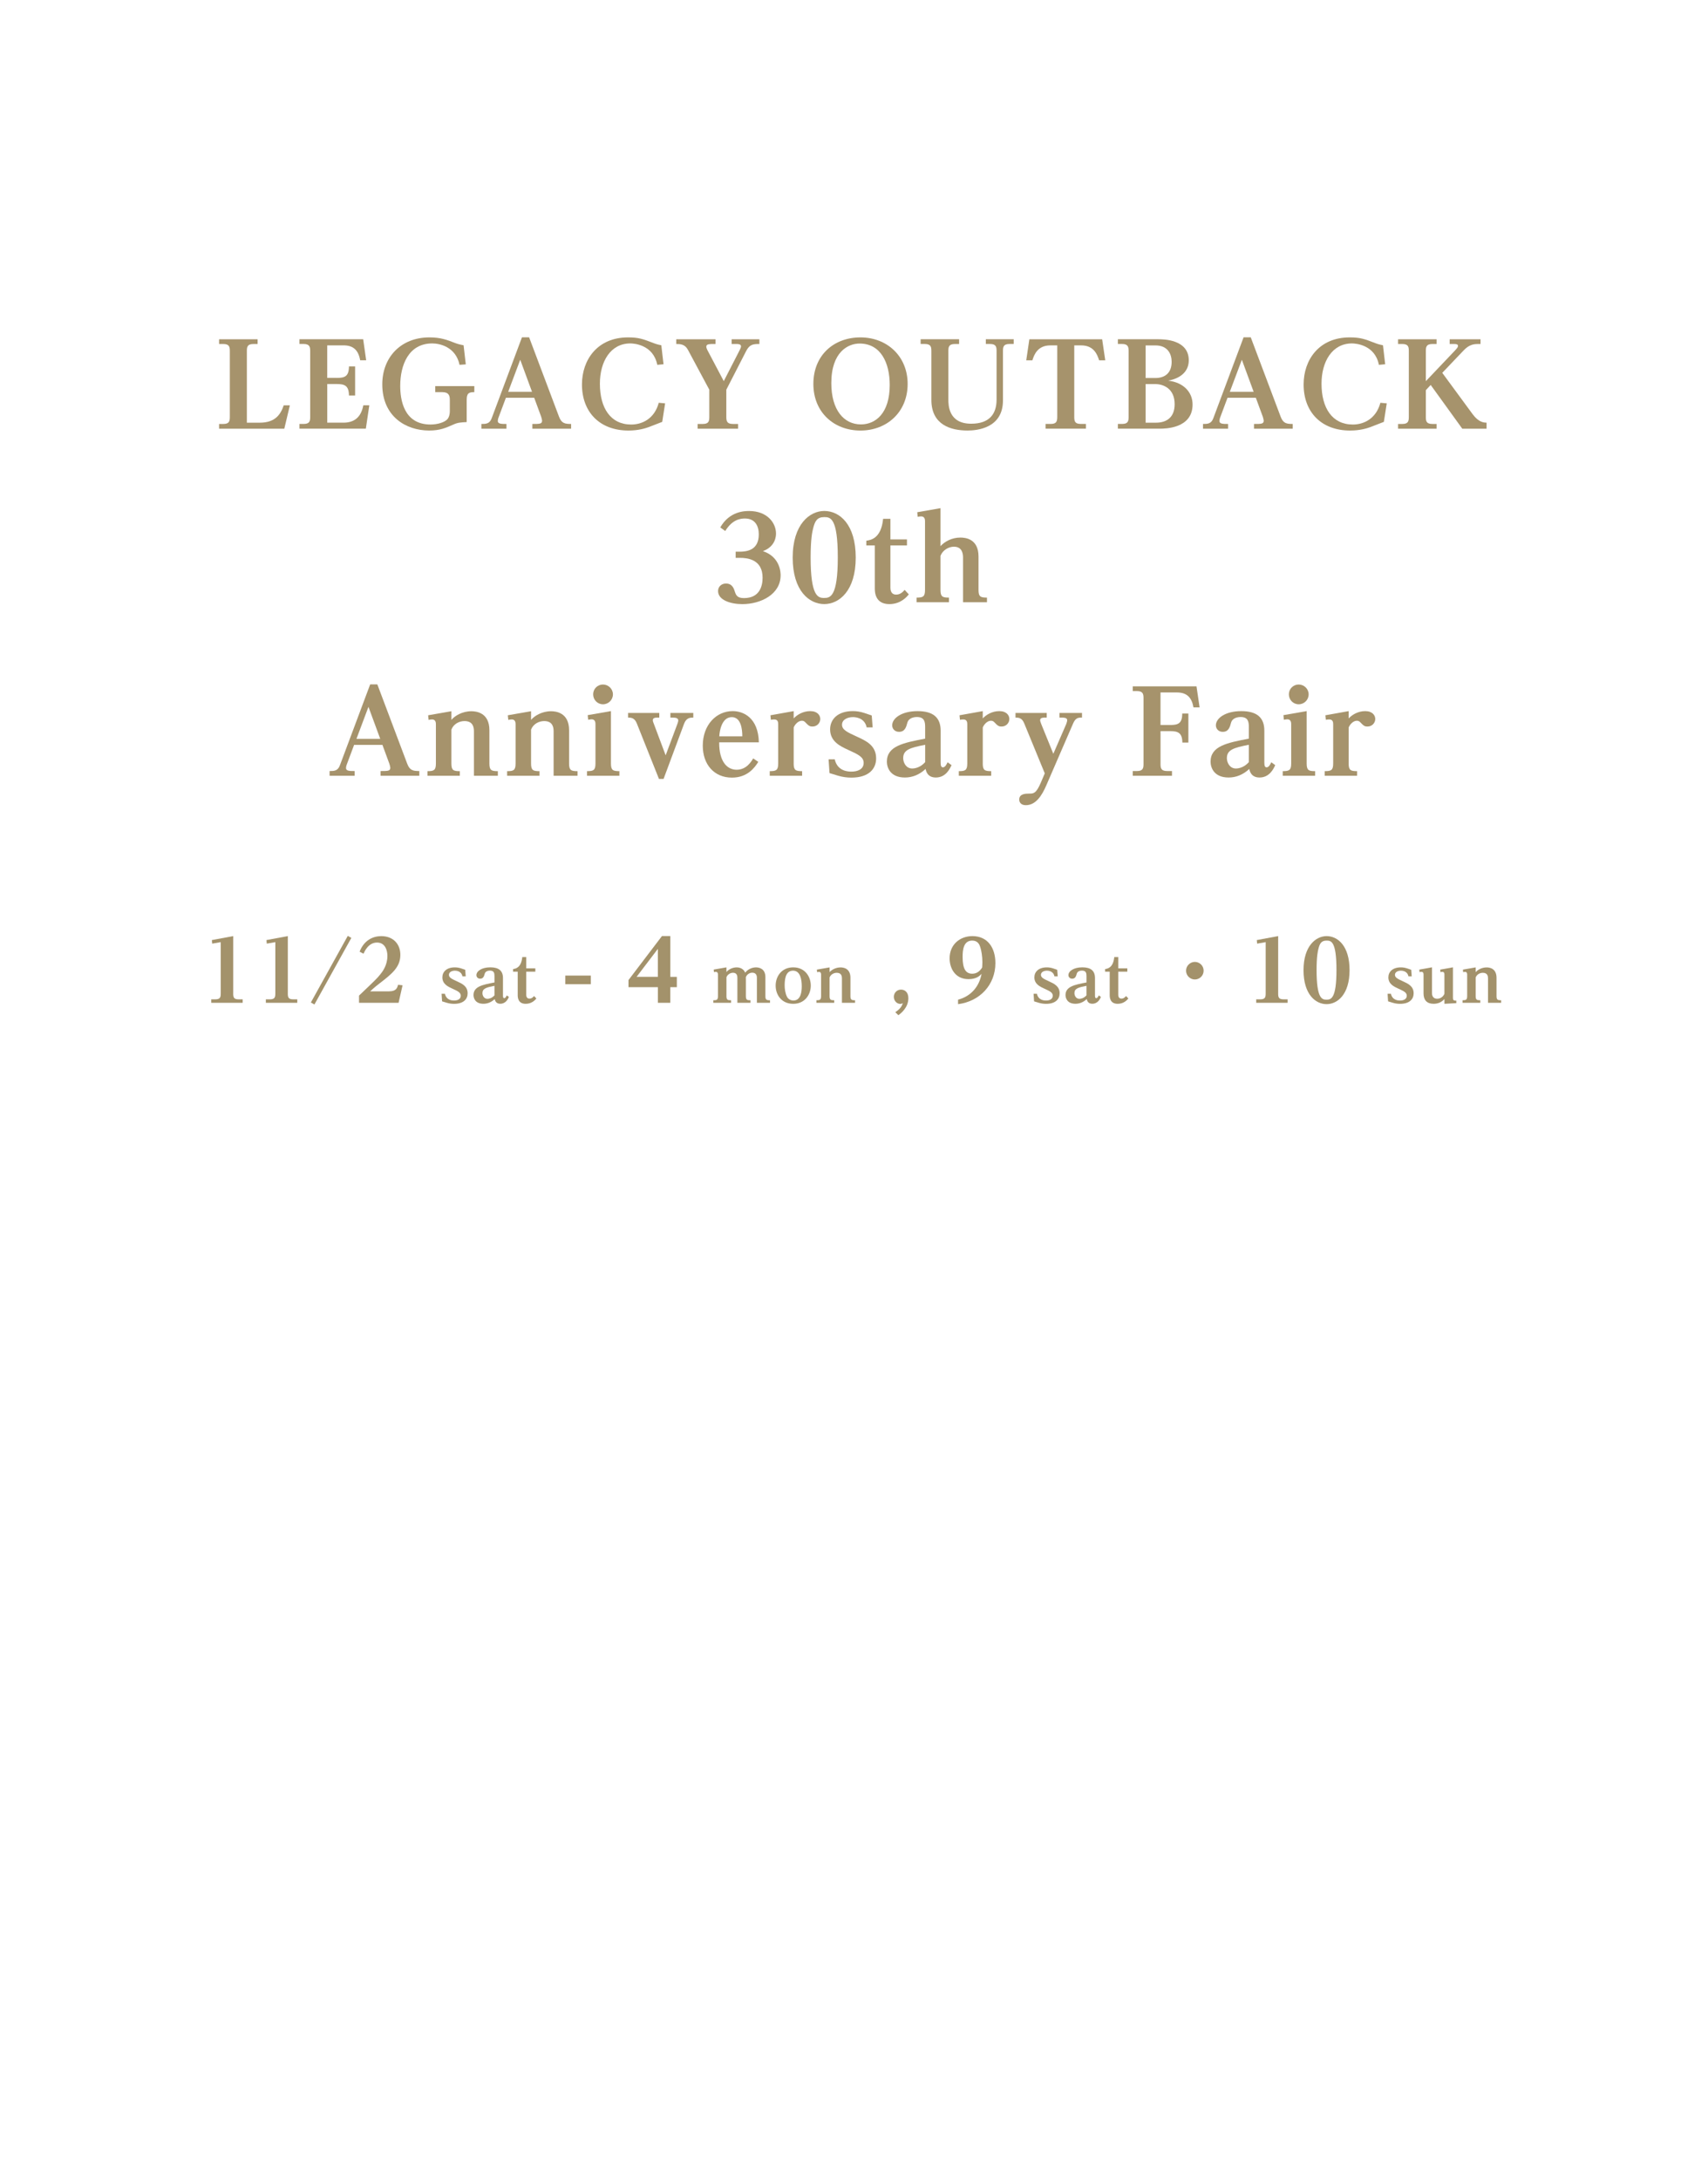 <?xml version="1.0" encoding="UTF-8"?><svg id="_レイヤー_2" xmlns="http://www.w3.org/2000/svg" viewBox="0 0 768 980"><defs><style>.cls-1{fill:none;}.cls-2{fill:#a3926b;}.cls-3{fill:#a6936c;}</style></defs><g id="_レイヤー_1-2"><path class="cls-2" d="M104.86,446.57c0,1.86.3,2.66,2.51,2.66h1.75v1.56h-14.13v-1.56h1.75c2.24,0,2.51-.87,2.51-2.66v-23.06l-3.84.68-.15-1.6,9.61-1.79v25.76Z"/><path class="cls-2" d="M129.41,446.57c0,1.86.3,2.66,2.51,2.66h1.75v1.56h-14.13v-1.56h1.75c2.24,0,2.51-.87,2.51-2.66v-23.06l-3.84.68-.15-1.6,9.61-1.79v25.76Z"/><path class="cls-2" d="M157.98,421.61l-16.6,29.94-1.6-.91,16.6-29.94,1.6.91Z"/><path class="cls-2" d="M175.01,445.62c3.15,0,3.61-1.56,3.99-2.93l2.01.23-1.79,7.86h-17.78v-3.23c7.37-7.03,8.17-7.79,9.61-9.61.8-.99,3.15-3.91,3.15-8.24,0-2.05-.76-6-4.67-6s-5.62,4.03-6.08,5.02l-1.75-.91c1.98-5.13,5.97-6.99,9.73-6.99,5.51,0,8.59,3.69,8.59,8.4,0,5.66-3.95,8.66-9.5,12.96-2.32,1.79-3.08,2.55-4.07,3.46h8.55Z"/><path class="cls-2" d="M198.55,446.74h1.51c.68,3.02,3.45,3.02,4.13,3.02,1.45,0,2.99-.54,2.99-2.14,0-1.45-1.25-2.05-3.82-3.22-1.85-.85-4.45-2.02-4.45-5.04,0-2.51,1.91-4.5,5.59-4.5.88,0,1.8.11,2.91.48.17.06,1.65.57,1.77.6l.23,2.94h-1.48c-.51-2.54-3.05-2.54-3.39-2.54-1.2,0-2.68.54-2.68,1.88,0,1.25,1.31,1.85,3.68,2.94,2.25,1.03,4.73,2.17,4.73,5.36,0,2.51-1.74,4.73-6.1,4.73-1.08,0-2.14-.14-3.22-.46-.34-.09-1.85-.57-2.17-.66l-.23-3.39Z"/><path class="cls-2" d="M224.97,451.22c-2.11,0-2.42-1.65-2.51-2.11-1.6,1.48-3.33,2.11-5.1,2.11-3.71,0-4.45-2.57-4.45-3.91,0-3.85,4.08-4.65,9.43-5.67v-2.85c0-1.34-.2-2.48-2.02-2.48-.66,0-2.02.17-2.37,1.42-.29,1.08-.63,2.22-2.05,2.22-1.03,0-1.68-.74-1.68-1.6,0-1.8,2.39-3.51,6.24-3.51s5.7,1.57,5.7,4.82v7.84c0,.77.11,1.2.57,1.2.57,0,.97-.88,1.14-1.25l.97.71c-.4.88-1.4,3.05-3.88,3.05ZM222.35,443.15c-3.76.74-5.42,1.23-5.42,3.31,0,1.03.66,2.54,2.22,2.54.74,0,2.05-.28,3.19-1.57v-4.28Z"/><path class="cls-2" d="M236.63,430.24v5.07h4.08v1.48h-4.08v10.35c0,.37,0,1.77,1.43,1.77,1.08,0,1.74-.77,2.08-1.17l1.03,1.11c-.46.57-1.97,2.39-4.79,2.39-3.59,0-3.59-3.08-3.59-3.96v-10.49h-2.08v-1.17c.97-.14,3.65-.46,4.13-5.39h1.8Z"/><path class="cls-2" d="M265.65,438.55v3.88h-11.47v-3.88h11.47Z"/><path class="cls-2" d="M304.33,443.76h-2.93v7.03h-5.58v-7.03h-13.22v-3.19l15.05-19.79h3.76v18.35h2.93v4.64ZM286.24,439.12h9.57v-12.58l-9.57,12.58Z"/><path class="cls-2" d="M326.66,436.94c.97-1.2,2.76-2.08,4.62-2.08,2.17.03,3.39,1.28,3.79,2.39,1.34-1.77,3.42-2.39,4.87-2.39,1.05,0,4.22.34,4.22,4.39v8.52c0,1.65.46,1.88,2.08,1.88v1.14h-5.9v-11.23c0-.57-.06-2.31-2.08-2.31-1.37,0-2.56.97-2.91,2.08.03.4.03.48.03.66v7.78c0,1.68.51,1.88,2.08,1.88v1.14h-5.9v-11.23c0-.88-.2-2.28-1.97-2.28-1.34,0-2.62.97-2.94,2.05v8.44c0,1.68.51,1.88,2.08,1.88v1.14h-7.98v-1.14c1.57,0,2.08-.2,2.08-1.88v-9.69c0-.31-.03-1.2-.97-1.2-.29,0-.51.06-.83.11l-.11-1.14,5.73-1v2.08Z"/><path class="cls-2" d="M356.67,434.85c5.36,0,7.9,4.25,7.9,8.21s-2.59,8.18-7.9,8.18-7.9-4.1-7.9-8.18,2.62-8.21,7.9-8.21ZM353.87,448.08c.46.91,1.54,1.68,2.88,1.68,3.36,0,3.76-3.99,3.76-6.38,0-2.74-.51-7.04-3.93-7.04-3.68,0-3.76,4.67-3.76,6.81,0,1.14.23,3.33,1.05,4.93Z"/><path class="cls-2" d="M373.02,437.02c.83-1,2.68-2.14,4.93-2.14,1.11,0,4.45.28,4.45,4.67v8.21c0,1.65.48,1.88,2.08,1.88v1.14h-5.9v-10.97c0-.94-.2-2.51-2.34-2.51-1.25,0-2.68.68-3.22,2.11v8.35c0,1.68.51,1.88,2.08,1.88v1.14h-7.98v-1.14c1.57,0,2.08-.2,2.08-1.88v-9.63c0-.34,0-1.23-.94-1.23-.31,0-.54.06-.85.11l-.11-1.14,5.73-1v2.14Z"/><path class="cls-2" d="M402.56,455.01c2.47-1.6,2.93-2.85,3.42-4.07-.27.15-.65.34-1.18.34-1.52,0-2.89-1.37-2.89-3.19,0-1.67,1.29-3.23,3.23-3.23,1.6,0,3.3,1.06,3.3,3.84,0,4.37-3.5,6.92-4.48,7.67l-1.41-1.37Z"/><path class="cls-2" d="M430.79,449.38c6-1.56,9.57-6.12,10.56-11.59-.68.72-2.17,2.36-5.85,2.36-6.12,0-8.51-5.02-8.51-9.35,0-6.23,4.67-9.99,10.26-9.99,6.84,0,10.33,5.24,10.33,12.12,0,9.73-6.95,17.21-16.79,18.47v-2.01ZM441.73,432.47c0-2.51-.46-5.28-.95-6.72-.34-1.06-1.06-2.93-3.61-2.93-3.99,0-4.33,4.29-4.33,7.37,0,5.51,1.52,7.52,4.33,7.52,1.94,0,3.34-1.03,4.45-2.77.04-.68.11-1.44.11-2.47Z"/><path class="cls-2" d="M464.74,446.74h1.51c.68,3.02,3.45,3.02,4.13,3.02,1.45,0,2.99-.54,2.99-2.14,0-1.45-1.25-2.05-3.82-3.22-1.85-.85-4.45-2.02-4.45-5.04,0-2.51,1.91-4.5,5.59-4.5.88,0,1.79.11,2.91.48.17.06,1.65.57,1.77.6l.23,2.94h-1.48c-.51-2.54-3.05-2.54-3.39-2.54-1.2,0-2.68.54-2.68,1.88,0,1.25,1.31,1.85,3.68,2.94,2.25,1.03,4.73,2.17,4.73,5.36,0,2.51-1.74,4.73-6.1,4.73-1.08,0-2.14-.14-3.22-.46-.34-.09-1.85-.57-2.17-.66l-.23-3.39Z"/><path class="cls-2" d="M491.17,451.22c-2.11,0-2.42-1.65-2.51-2.11-1.6,1.48-3.33,2.11-5.1,2.11-3.71,0-4.45-2.57-4.45-3.91,0-3.85,4.08-4.65,9.43-5.67v-2.85c0-1.34-.2-2.48-2.02-2.48-.66,0-2.02.17-2.37,1.42-.29,1.08-.63,2.22-2.05,2.22-1.03,0-1.68-.74-1.68-1.6,0-1.8,2.39-3.51,6.24-3.51s5.7,1.57,5.7,4.82v7.84c0,.77.11,1.2.57,1.2.57,0,.97-.88,1.14-1.25l.97.71c-.4.88-1.4,3.05-3.88,3.05ZM488.54,443.15c-3.76.74-5.42,1.23-5.42,3.31,0,1.03.66,2.54,2.22,2.54.74,0,2.05-.28,3.19-1.57v-4.28Z"/><path class="cls-2" d="M502.82,430.24v5.07h4.08v1.48h-4.08v10.35c0,.37,0,1.77,1.43,1.77,1.08,0,1.74-.77,2.08-1.17l1.03,1.11c-.46.57-1.97,2.39-4.79,2.39-3.59,0-3.59-3.08-3.59-3.96v-10.49h-2.08v-1.17c.97-.14,3.65-.46,4.13-5.39h1.79Z"/><path class="cls-2" d="M541.21,436.35c0,2.24-1.82,3.95-3.95,3.95s-3.95-1.75-3.95-3.95,1.82-3.95,3.95-3.95,3.95,1.71,3.95,3.95Z"/><path class="cls-2" d="M574.72,446.57c0,1.86.3,2.66,2.51,2.66h1.75v1.56h-14.13v-1.56h1.75c2.24,0,2.51-.87,2.51-2.66v-23.06l-3.84.68-.15-1.6,9.61-1.79v25.76Z"/><path class="cls-2" d="M596.5,420.81c5.05,0,10.33,4.41,10.33,15.31s-5.43,15.27-10.33,15.27-10.37-4.29-10.37-15.27,5.62-15.31,10.37-15.31ZM596.42,449.38c1.98,0,4.52-.27,4.52-13.3s-2.43-13.26-4.45-13.26c-2.36,0-3.08,1.29-3.69,3.8-.23.91-.8,3.23-.8,9.46,0,12.77,2.43,13.3,4.41,13.3Z"/><path class="cls-2" d="M623.92,446.74h1.51c.68,3.02,3.45,3.02,4.13,3.02,1.45,0,2.99-.54,2.99-2.14,0-1.45-1.25-2.05-3.82-3.22-1.85-.85-4.45-2.02-4.45-5.04,0-2.51,1.91-4.5,5.59-4.5.88,0,1.8.11,2.91.48.17.06,1.65.57,1.77.6l.23,2.94h-1.48c-.51-2.54-3.05-2.54-3.39-2.54-1.2,0-2.68.54-2.68,1.88,0,1.25,1.31,1.85,3.68,2.94,2.25,1.03,4.73,2.17,4.73,5.36,0,2.51-1.74,4.73-6.1,4.73-1.08,0-2.14-.14-3.22-.46-.34-.09-1.85-.57-2.17-.66l-.23-3.39Z"/><path class="cls-2" d="M643.89,434.85v11.46c0,.54,0,2.65,2.37,2.65,1.51,0,2.79-1.05,3.22-2.25v-8.61c0-.31,0-1.23-.94-1.23-.28,0-.48.06-.85.14l-.11-1.14,5.73-1.03v13.62c0,1.03.2,1.42,1.51,1.34v1.14l-5.33.29v-2.14c-1.31,1.48-2.99,2.14-4.87,2.14-3.08,0-4.53-1.74-4.53-4.67v-8.47c0-.31,0-1.23-.94-1.23-.26,0-.49.06-.86.14l-.11-1.14,5.73-1.03Z"/><path class="cls-2" d="M663.53,437.02c.83-1,2.68-2.14,4.93-2.14,1.11,0,4.45.28,4.45,4.67v8.21c0,1.65.48,1.88,2.08,1.88v1.14h-5.9v-10.97c0-.94-.2-2.51-2.34-2.51-1.25,0-2.68.68-3.22,2.11v8.35c0,1.68.51,1.88,2.08,1.88v1.14h-7.98v-1.14c1.57,0,2.08-.2,2.08-1.88v-9.63c0-.34,0-1.23-.94-1.23-.31,0-.54.06-.86.11l-.11-1.14,5.73-1v2.14Z"/><path class="cls-3" d="M116.76,190.01c7.02,0,9.41-3.69,10.82-7.8h2.76l-2.5,10.5h-29.33v-2.13h1.92c2.76,0,2.91-1.4,2.91-3.28v-29.38c0-1.82-.1-3.28-2.91-3.28h-1.92v-2.13h17.32v2.13h-1.92c-2.86,0-2.91,1.56-2.91,3.28v32.09h5.77Z"/><path class="cls-3" d="M151.4,169.88c3.59,0,5.46-.62,5.51-5.15h2.76v13.05h-2.76c-.05-4.42-1.92-5.15-5.51-5.15h-4.26v17.37h7.28c4.68,0,7.9-2.24,8.94-7.8h2.7l-1.56,10.5h-29.85v-2.13h1.92c2.76,0,2.91-1.4,2.91-3.28v-29.38c0-1.82-.16-3.28-2.91-3.28h-1.92v-2.13h28.65l1.35,9.46h-2.7c-.78-4.47-3.02-6.71-7.44-6.71h-7.38v14.61h4.26Z"/><path class="cls-3" d="M195.7,173.57h17.58v2.7c-2.44,0-3.43.47-3.43,3.48v9.98c-2.65.16-4,.21-5.82,1.04-3.54,1.56-6.14,2.76-11.08,2.76-10.5,0-21.06-6.4-21.06-20.75,0-12.12,8.32-21.11,21.17-21.11,5.04,0,7.8,1.04,11.8,2.6,1.4.52,2.76.78,3.59.94l.99,8.58-2.81.21c-1.66-7.96-8.74-9.62-12.27-9.62-10.71,0-14.4,9.83-14.4,19.08,0,5.98,1.46,17.37,13.62,17.37,3.22,0,6.34-.99,7.59-2.39.83-.94,1.09-2.5,1.09-3.43v-5.25c0-1.87-.42-3.48-3.38-3.48h-3.17v-2.7Z"/><path class="cls-3" d="M227.47,178.83l-3.38,9.05c-.1.26-.26.88-.26,1.35,0,1.35,1.61,1.35,3.9,1.35v2.13h-11.28v-2.13c1.98,0,3.69,0,4.63-2.55l13.62-36.4h3.22l13.42,35.62c1.14,3.07,2.65,3.33,5.46,3.33v2.13h-17.42v-2.13c3.33,0,4.37,0,4.37-1.51,0-.26-.26-1.3-.42-1.77l-3.12-8.48h-12.74ZM239.22,176.12l-5.3-14.4-5.41,14.4h10.71Z"/><path class="cls-3" d="M298.35,163.74l-2.81.26c-1.77-9-10.4-9.62-12.12-9.62-8.89,0-13.68,8.16-13.68,18.1,0,10.92,4.78,18.36,14.09,18.36,4.68,0,10.4-2.39,12.38-9.78l2.86.26-1.3,8.32c-.99.36-5.15,2.03-6.03,2.34-1.56.57-4.73,1.56-9.15,1.56-12.9,0-20.91-8.27-20.91-20.7,0-11.18,7.02-21.17,20.7-21.17,4.73,0,6.66.68,11.6,2.6,1.35.52,2.55.78,3.38.94l.99,8.53Z"/><path class="cls-3" d="M321.75,152.51v2.13c-2.08,0-2.29,0-2.96.1-.52.05-1.2.31-1.2,1.14,0,.42.31,1.14.47,1.46l7.38,13.99,7.18-13.99c.31-.62.57-1.2.57-1.66,0-1.04-1.35-1.04-2.18-1.04h-2.03v-2.13h12.48v2.13c-2.7,0-4.37.1-5.93,3.12l-8.94,17.42v12.12c0,1.72.1,3.28,2.91,3.28h2.39v2.13h-18.2v-2.13h2.34c2.76,0,2.91-1.4,2.91-3.28v-12.12l-9.62-17.94c-1.35-2.55-3.48-2.6-5.25-2.6v-2.13h17.68Z"/><path class="cls-3" d="M408.12,172.58c0,12.74-9.41,20.96-21.22,20.96s-21.17-8.11-21.17-20.96,9.15-20.91,21.17-20.91,21.22,8.53,21.22,20.91ZM373.8,172.22c0,12.12,5.67,18.56,13.31,18.56,6.55,0,12.95-4.94,12.95-17.73,0-9.93-4-18.62-13.57-18.62-5.1,0-12.69,3.74-12.69,17.78Z"/><path class="cls-3" d="M431.26,152.51v2.13h-1.92c-2.86,0-2.91,1.56-2.91,3.28v21.63c0,2.44,0,10.92,10.24,10.92,8.11,0,11.44-4.26,11.44-10.87v-21.69c0-1.82-.1-3.28-2.91-3.28h-1.92v-2.13h12.53v2.13h-1.92c-2.76,0-2.91,1.4-2.91,3.28v22.1c0,12.43-11.54,13.52-15.91,13.52-7.59,0-16.28-2.55-16.28-13.78v-21.84c0-1.82-.1-3.28-2.91-3.28h-1.92v-2.13h17.32Z"/><path class="cls-3" d="M495.58,152.51l1.4,9.46h-2.76c-.78-2.44-2.29-6.71-8.06-6.71h-3.12v32.03c0,1.82.1,3.28,2.91,3.28h2.34v2.13h-18.15v-2.13h2.34c2.65,0,2.91-1.25,2.91-3.28v-32.03h-3.12c-5.67,0-7.28,4.16-8.06,6.71h-2.76l1.4-9.46h32.71Z"/><path class="cls-3" d="M520.96,152.51c2.03,0,13.57,0,13.57,9.46,0,4.99-3.64,8.11-9.26,9.15,6.86.78,10.97,5.15,10.97,10.71,0,10.87-12.48,10.87-14.77,10.87h-18.82v-2.13h1.92c2.76,0,2.91-1.4,2.91-3.28v-29.38c0-1.82-.16-3.28-2.91-3.28h-1.92v-2.13h18.3ZM515.13,155.27v14.66h4.32c4.58,0,7.38-2.44,7.38-7.28,0-3.28-1.56-7.38-7.33-7.38h-4.37ZM515.13,172.64v17.37h4.63c4.94,0,8.42-2.5,8.42-8.32,0-7.02-5.04-9.05-8.84-9.05h-4.21Z"/><path class="cls-3" d="M551.95,178.83l-3.38,9.05c-.1.26-.26.88-.26,1.35,0,1.35,1.61,1.35,3.9,1.35v2.13h-11.28v-2.13c1.98,0,3.69,0,4.63-2.55l13.62-36.4h3.22l13.42,35.62c1.14,3.07,2.65,3.33,5.46,3.33v2.13h-17.42v-2.13c3.33,0,4.37,0,4.37-1.51,0-.26-.26-1.3-.42-1.77l-3.12-8.48h-12.74ZM563.7,176.12l-5.3-14.4-5.41,14.4h10.71Z"/><path class="cls-3" d="M622.83,163.74l-2.81.26c-1.77-9-10.4-9.62-12.12-9.62-8.89,0-13.68,8.16-13.68,18.1,0,10.92,4.79,18.36,14.09,18.36,4.68,0,10.4-2.39,12.38-9.78l2.86.26-1.3,8.32c-.99.36-5.15,2.03-6.03,2.34-1.56.57-4.73,1.56-9.15,1.56-12.9,0-20.9-8.27-20.9-20.7,0-11.18,7.02-21.17,20.7-21.17,4.73,0,6.66.68,11.6,2.6,1.35.52,2.55.78,3.38.94l.99,8.53Z"/><path class="cls-3" d="M662.19,186.21c2.76,3.74,5.1,3.74,6.24,3.8v2.7h-10.92l-14.2-19.66-2.18,2.34v11.91c0,1.77.05,3.28,2.91,3.28h1.92v2.13h-17.32v-2.13h1.92c2.76,0,2.91-1.4,2.91-3.28v-29.38c0-1.82-.1-3.28-2.91-3.28h-1.92v-2.13h17.32v2.13h-1.92c-2.86,0-2.91,1.56-2.91,3.28v13.42l13.1-13.78c1.09-1.2,1.35-1.51,1.35-2.13,0-.78-1.14-.78-1.61-.78h-2.13v-2.13h13.88v2.13h-1.35c-1.72,0-3.85.31-6.24,2.86l-9.62,10.09,13.68,18.62Z"/><path class="cls-3" d="M330.79,248h1.66c3.48,0,8.74-.68,8.74-7.8,0-3.64-1.56-7.12-6.24-7.12-2.13,0-5.72.52-8.84,5.62l-2.24-1.61c4.21-7.38,11.13-7.38,13-7.38,7.96,0,12.06,5.2,12.06,10.14,0,.78,0,5.72-5.88,7.9,7.96,2.65,7.96,9.98,7.96,10.87,0,8.53-8.89,12.95-17.21,12.95-5.41,0-10.92-1.87-10.92-5.88,0-2.08,1.66-3.38,3.54-3.38,2.86,0,3.59,2.29,4,3.64.52,1.51.99,2.91,4.11,2.91,7.12,0,8.37-5.51,8.37-9.15,0-8.27-6.81-8.94-10.24-8.94h-1.87v-2.76Z"/><path class="cls-3" d="M370.63,229.69c6.92,0,14.15,6.03,14.15,20.96s-7.44,20.9-14.15,20.9-14.2-5.88-14.2-20.9,7.7-20.96,14.2-20.96ZM370.52,268.8c2.7,0,6.19-.36,6.19-18.2s-3.33-18.15-6.08-18.15c-3.22,0-4.21,1.77-5.04,5.2-.31,1.25-1.09,4.42-1.09,12.95,0,17.47,3.33,18.2,6.03,18.2Z"/><path class="cls-3" d="M400.37,233.23v9.26h7.44v2.7h-7.44v18.88c0,.68,0,3.22,2.6,3.22,1.98,0,3.17-1.4,3.8-2.13l1.87,2.03c-.83,1.04-3.59,4.37-8.74,4.37-6.55,0-6.55-5.62-6.55-7.23v-19.14h-3.8v-2.13c1.77-.26,6.66-.83,7.54-9.83h3.28Z"/><path class="cls-3" d="M422.89,245.5c1.98-2.13,5.15-3.85,8.94-3.85,2.24,0,8.16.52,8.16,8.53v15.03c0,3.02.88,3.43,3.8,3.43v2.08h-10.76v-20.02c0-1.4-.16-4.94-4.11-4.94-2.34,0-5.04,1.51-6.03,4.11v15.34c0,3.07.94,3.43,3.8,3.43v2.08h-14.56v-2.08c2.86,0,3.8-.36,3.8-3.43v-30.84c0-.62,0-2.24-1.77-2.24-.52,0-.94.1-1.51.21l-.21-2.08,10.45-1.82v17.06Z"/><path class="cls-3" d="M159.22,334.85l-3.38,9.05c-.1.26-.26.88-.26,1.35,0,1.35,1.61,1.35,3.9,1.35v2.13h-11.28v-2.13c1.98,0,3.69,0,4.63-2.55l13.62-36.4h3.22l13.42,35.62c1.14,3.07,2.65,3.33,5.46,3.33v2.13h-17.42v-2.13c3.33,0,4.37,0,4.37-1.51,0-.26-.26-1.3-.42-1.77l-3.12-8.48h-12.74ZM170.98,332.15l-5.3-14.4-5.41,14.4h10.71Z"/><path class="cls-3" d="M202.95,323.62c1.51-1.82,4.89-3.9,9-3.9,2.03,0,8.11.52,8.11,8.53v14.98c0,3.02.88,3.43,3.8,3.43v2.08h-10.76v-20.02c0-1.72-.36-4.58-4.26-4.58-2.29,0-4.89,1.25-5.88,3.85v15.24c0,3.07.94,3.43,3.8,3.43v2.08h-14.56v-2.08c2.86,0,3.8-.36,3.8-3.43v-17.58c0-.62,0-2.24-1.72-2.24-.57,0-.99.1-1.56.21l-.21-2.08,10.45-1.82v3.9Z"/><path class="cls-3" d="M238.78,323.62c1.51-1.82,4.89-3.9,9-3.9,2.03,0,8.11.52,8.11,8.53v14.98c0,3.02.88,3.43,3.8,3.43v2.08h-10.76v-20.02c0-1.72-.36-4.58-4.26-4.58-2.29,0-4.89,1.25-5.88,3.85v15.24c0,3.07.94,3.43,3.8,3.43v2.08h-14.56v-2.08c2.86,0,3.8-.36,3.8-3.43v-17.58c0-.62,0-2.24-1.72-2.24-.57,0-.99.1-1.56.21l-.21-2.08,10.45-1.82v3.9Z"/><path class="cls-3" d="M274.71,343.22c0,3.07.94,3.43,3.8,3.43v2.08h-14.56v-2.08c2.86,0,3.8-.36,3.8-3.43v-17.63c0-.57,0-2.24-1.72-2.24-.52,0-.94.1-1.56.21l-.21-2.08,10.45-1.82v23.56ZM275.6,312.13c0,2.5-2.03,4.47-4.47,4.47s-4.42-1.98-4.42-4.47,1.98-4.42,4.42-4.42,4.47,1.98,4.47,4.42Z"/><path class="cls-3" d="M296.45,320.5v2.08h-.83c-.83,0-2.08.05-2.08,1.14,0,.57.21,1.04.52,1.82l5.25,13.99,5.25-14.04c.1-.26.42-1.14.42-1.61,0-1.14-1.2-1.3-2.55-1.3h-.99v-2.08h10.3v2.08c-1.25,0-3.12-.05-4.16,2.81l-9.2,24.75h-2.08l-9.98-25.01c-1.04-2.55-2.7-2.55-3.9-2.55v-2.08h14.04Z"/><path class="cls-3" d="M340.96,342.49c-1.66,2.65-4.89,7.07-11.86,7.07-7.96,0-13.1-5.88-13.1-14.35,0-9.36,6.08-15.55,13.47-15.55,4.68,0,11.49,2.86,11.75,14.04h-17.84c-.05,8.79,3.64,12.32,7.85,12.32,4.42,0,6.6-3.69,7.44-5.1l2.29,1.56ZM333.78,331c0-3.28-.62-8.63-4.73-8.63-4.78,0-5.56,6.97-5.62,8.63h10.35Z"/><path class="cls-3" d="M356.87,343.22c0,3.07.94,3.43,3.8,3.43v2.08h-14.56v-2.08c2.86,0,3.8-.36,3.8-3.43v-17.63c0-.78-.05-2.18-1.77-2.18-.52,0-.99.05-1.51.16l-.21-2.03,10.45-1.87v3.28c1.51-1.61,4.16-3.28,7.44-3.28s4.52,1.92,4.52,3.54-1.3,3.38-3.48,3.38c-1.35,0-1.72-.31-3.38-2.03-.36-.36-.83-.57-1.4-.57-1.56,0-3.07,1.51-3.69,3.02v16.22Z"/><path class="cls-3" d="M372.58,341.35h2.76c1.25,5.51,6.29,5.51,7.54,5.51,2.65,0,5.46-.99,5.46-3.9,0-2.65-2.29-3.74-6.97-5.88-3.38-1.56-8.11-3.69-8.11-9.2,0-4.58,3.48-8.22,10.19-8.22,1.61,0,3.28.21,5.3.88.31.1,3.02,1.04,3.22,1.09l.42,5.36h-2.7c-.94-4.63-5.56-4.63-6.19-4.63-2.18,0-4.89.99-4.89,3.43,0,2.29,2.39,3.38,6.71,5.36,4.11,1.87,8.63,3.95,8.63,9.78,0,4.58-3.17,8.63-11.13,8.63-1.98,0-3.9-.26-5.88-.83-.62-.16-3.38-1.04-3.95-1.2l-.42-6.19Z"/><path class="cls-3" d="M420.78,349.51c-3.85,0-4.42-3.02-4.58-3.85-2.91,2.7-6.08,3.85-9.31,3.85-6.76,0-8.11-4.68-8.11-7.12,0-7.02,7.44-8.48,17.21-10.35v-5.2c0-2.44-.36-4.52-3.69-4.52-1.2,0-3.69.31-4.32,2.6-.52,1.98-1.14,4.06-3.74,4.06-1.87,0-3.07-1.35-3.07-2.91,0-3.28,4.37-6.4,11.39-6.4s10.4,2.86,10.4,8.79v14.3c0,1.4.21,2.18,1.04,2.18,1.04,0,1.77-1.61,2.08-2.29l1.77,1.3c-.73,1.61-2.55,5.56-7.07,5.56ZM416,334.8c-6.86,1.35-9.88,2.24-9.88,6.03,0,1.87,1.2,4.63,4.06,4.63,1.35,0,3.74-.52,5.82-2.86v-7.8Z"/><path class="cls-3" d="M441.89,343.22c0,3.07.94,3.43,3.8,3.43v2.08h-14.56v-2.08c2.86,0,3.8-.36,3.8-3.43v-17.63c0-.78-.05-2.18-1.77-2.18-.52,0-.99.05-1.51.16l-.21-2.03,10.45-1.87v3.28c1.51-1.61,4.16-3.28,7.44-3.28s4.52,1.92,4.52,3.54-1.3,3.38-3.48,3.38c-1.35,0-1.72-.31-3.38-2.03-.36-.36-.83-.57-1.4-.57-1.56,0-3.07,1.51-3.69,3.02v16.22Z"/><path class="cls-3" d="M479.44,325.44c.21-.62.42-1.2.42-1.72,0-1.14-1.66-1.14-2.34-1.14h-1.14v-2.08h10.14v2.08c-1.66-.05-2.91.1-4,2.65l-12.01,27.72c-2.03,4.73-4.78,9-9.26,9-2.55,0-2.96-1.77-2.96-2.5,0-2.65,2.86-2.7,4.42-2.7,1.98,0,3.17.05,5.3-4.94l1.77-4.16-9.26-22.52c-1.04-2.55-2.65-2.55-3.9-2.55v-2.08h14.04v2.08h-.83c-.68,0-2.13,0-2.13,1.14,0,.36.1.78.52,1.82l5.41,13.31,5.82-13.42Z"/><path class="cls-3" d="M526.08,325.91c3.59,0,5.51-.62,5.51-5.15h2.76v13.05h-2.7c-.05-4.47-2.03-5.15-5.56-5.15h-4.26v14.66c0,1.77.1,3.28,2.91,3.28h2.24v2.13h-17.63v-2.13h1.92c2.76,0,2.91-1.4,2.91-3.28v-29.38c0-1.82-.16-3.28-2.91-3.28h-1.92v-2.13h28.65l1.4,9.46h-2.76c-.73-4.21-2.76-6.71-7.44-6.71h-7.38v14.61h4.26Z"/><path class="cls-3" d="M566.33,349.51c-3.85,0-4.42-3.02-4.58-3.85-2.91,2.7-6.08,3.85-9.31,3.85-6.76,0-8.11-4.68-8.11-7.12,0-7.02,7.44-8.48,17.21-10.35v-5.2c0-2.44-.36-4.52-3.69-4.52-1.2,0-3.69.31-4.32,2.6-.52,1.98-1.14,4.06-3.74,4.06-1.87,0-3.07-1.35-3.07-2.91,0-3.28,4.37-6.4,11.39-6.4s10.4,2.86,10.4,8.79v14.3c0,1.4.21,2.18,1.04,2.18,1.04,0,1.77-1.61,2.08-2.29l1.77,1.3c-.73,1.61-2.55,5.56-7.07,5.56ZM561.54,334.8c-6.86,1.35-9.88,2.24-9.88,6.03,0,1.87,1.2,4.63,4.06,4.63,1.35,0,3.74-.52,5.82-2.86v-7.8Z"/><path class="cls-3" d="M587.54,343.22c0,3.07.94,3.43,3.8,3.43v2.08h-14.56v-2.08c2.86,0,3.8-.36,3.8-3.43v-17.63c0-.57,0-2.24-1.72-2.24-.52,0-.94.1-1.56.21l-.21-2.08,10.45-1.82v23.56ZM588.43,312.13c0,2.5-2.03,4.47-4.47,4.47s-4.42-1.98-4.42-4.47,1.98-4.42,4.42-4.42,4.47,1.98,4.47,4.42Z"/><path class="cls-3" d="M606.42,343.22c0,3.07.94,3.43,3.8,3.43v2.08h-14.56v-2.08c2.86,0,3.8-.36,3.8-3.43v-17.63c0-.78-.05-2.18-1.77-2.18-.52,0-.99.05-1.51.16l-.21-2.03,10.45-1.87v3.28c1.51-1.61,4.16-3.28,7.44-3.28s4.52,1.92,4.52,3.54-1.3,3.38-3.48,3.38c-1.35,0-1.72-.31-3.38-2.03-.36-.36-.83-.57-1.4-.57-1.56,0-3.07,1.51-3.69,3.02v16.22Z"/><rect class="cls-1" width="768" height="980"/></g></svg>